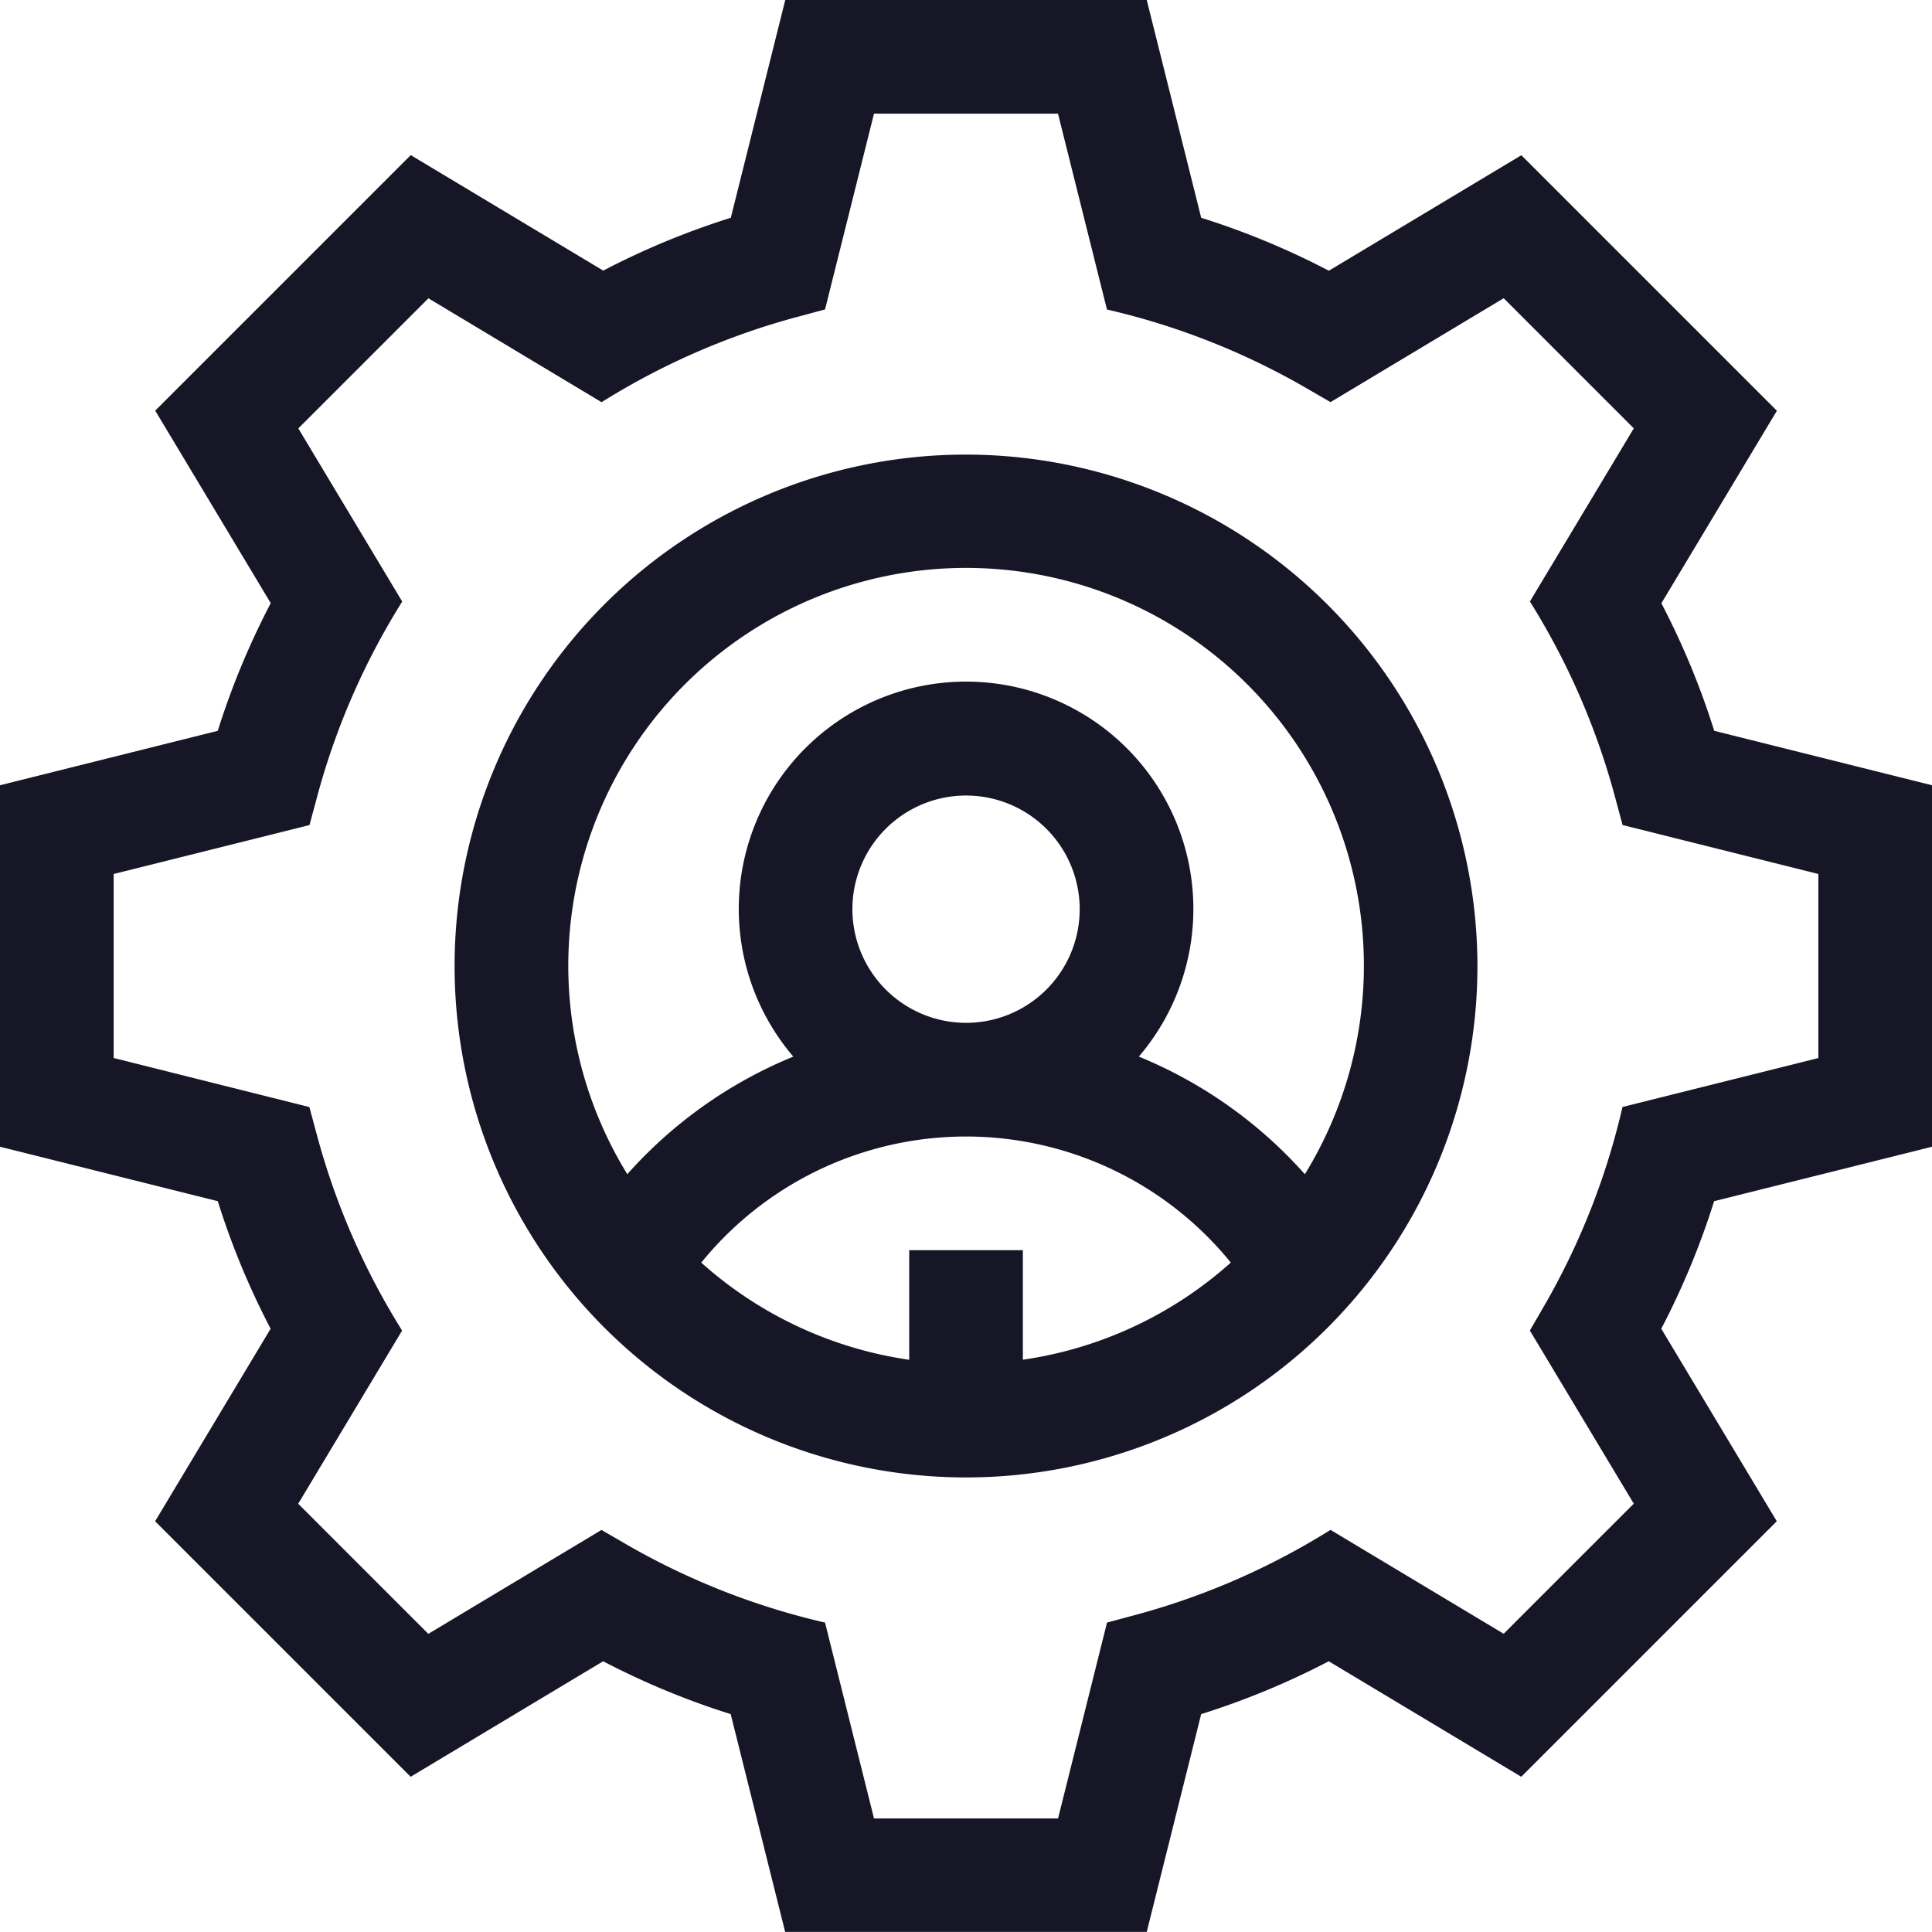 <svg id="gear_5065536" xmlns="http://www.w3.org/2000/svg" width="66.537" height="66.537" viewBox="0 0 66.537 66.537">
  <path id="Path_105" data-name="Path 105" d="M66.537,39.493V27.044l-7.5-1.875a26.872,26.872,0,0,0-1.82-4.393l3.978-6.63-8.8-8.8-6.63,3.978A26.88,26.88,0,0,0,41.368,7.5L39.493,0H27.044L25.169,7.5a26.88,26.88,0,0,0-4.393,1.82l-6.63-3.978-8.8,8.8,3.978,6.63A26.861,26.861,0,0,0,7.5,25.169L0,27.044V39.493l7.5,1.875a26.884,26.884,0,0,0,1.82,4.393l-3.978,6.63,8.8,8.8,6.63-3.978a26.88,26.88,0,0,0,4.393,1.82l1.875,7.5H39.493l1.875-7.5a26.879,26.879,0,0,0,4.393-1.82l6.63,3.978,8.8-8.8-3.978-6.63a26.861,26.861,0,0,0,1.82-4.393ZM56.266,51.785l-4.481,4.481-5.963-3.578a24.847,24.847,0,0,1-6.583,2.893l-1.114.3-1.686,6.745H30.1l-1.686-6.745a24.844,24.844,0,0,1-6.7-2.612l-1-.578-5.963,3.578-4.481-4.481,3.578-5.964a24.857,24.857,0,0,1-2.893-6.583l-.3-1.114L3.914,36.437V30.1l6.745-1.686.3-1.114a24.738,24.738,0,0,1,2.893-6.583l-3.578-5.963,4.481-4.481,5.963,3.578A24.847,24.847,0,0,1,27.3,10.957l1.114-.3L30.1,3.914h6.337l1.686,6.745a24.844,24.844,0,0,1,6.7,2.612l1,.578,5.963-3.578,4.481,4.481-3.578,5.963A24.857,24.857,0,0,1,55.581,27.3l.3,1.114L62.623,30.1v6.338l-6.745,1.686a24.842,24.842,0,0,1-2.612,6.7l-.578,1Z" transform="translate(0 0)" fill="#161627"/>
  <path id="Path_106" data-name="Path 106" d="M137.613,120a17.613,17.613,0,1,0,17.613,17.613A17.633,17.633,0,0,0,137.613,120ZM133.7,135.656a3.914,3.914,0,1,1,3.914,3.914A3.918,3.918,0,0,1,133.7,135.656Zm13.033,12.17a13.655,13.655,0,0,1-7.162,3.346V147.4h-3.914v3.774a13.655,13.655,0,0,1-7.162-3.346A11.746,11.746,0,0,1,146.732,147.826Zm2.549-3.043a15.511,15.511,0,0,0-5.717-4.05,7.828,7.828,0,1,0-11.9,0,15.511,15.511,0,0,0-5.717,4.05,13.7,13.7,0,1,1,23.335,0Z" transform="translate(-104.344 -104.344)" fill="#161627"/>
</svg>
